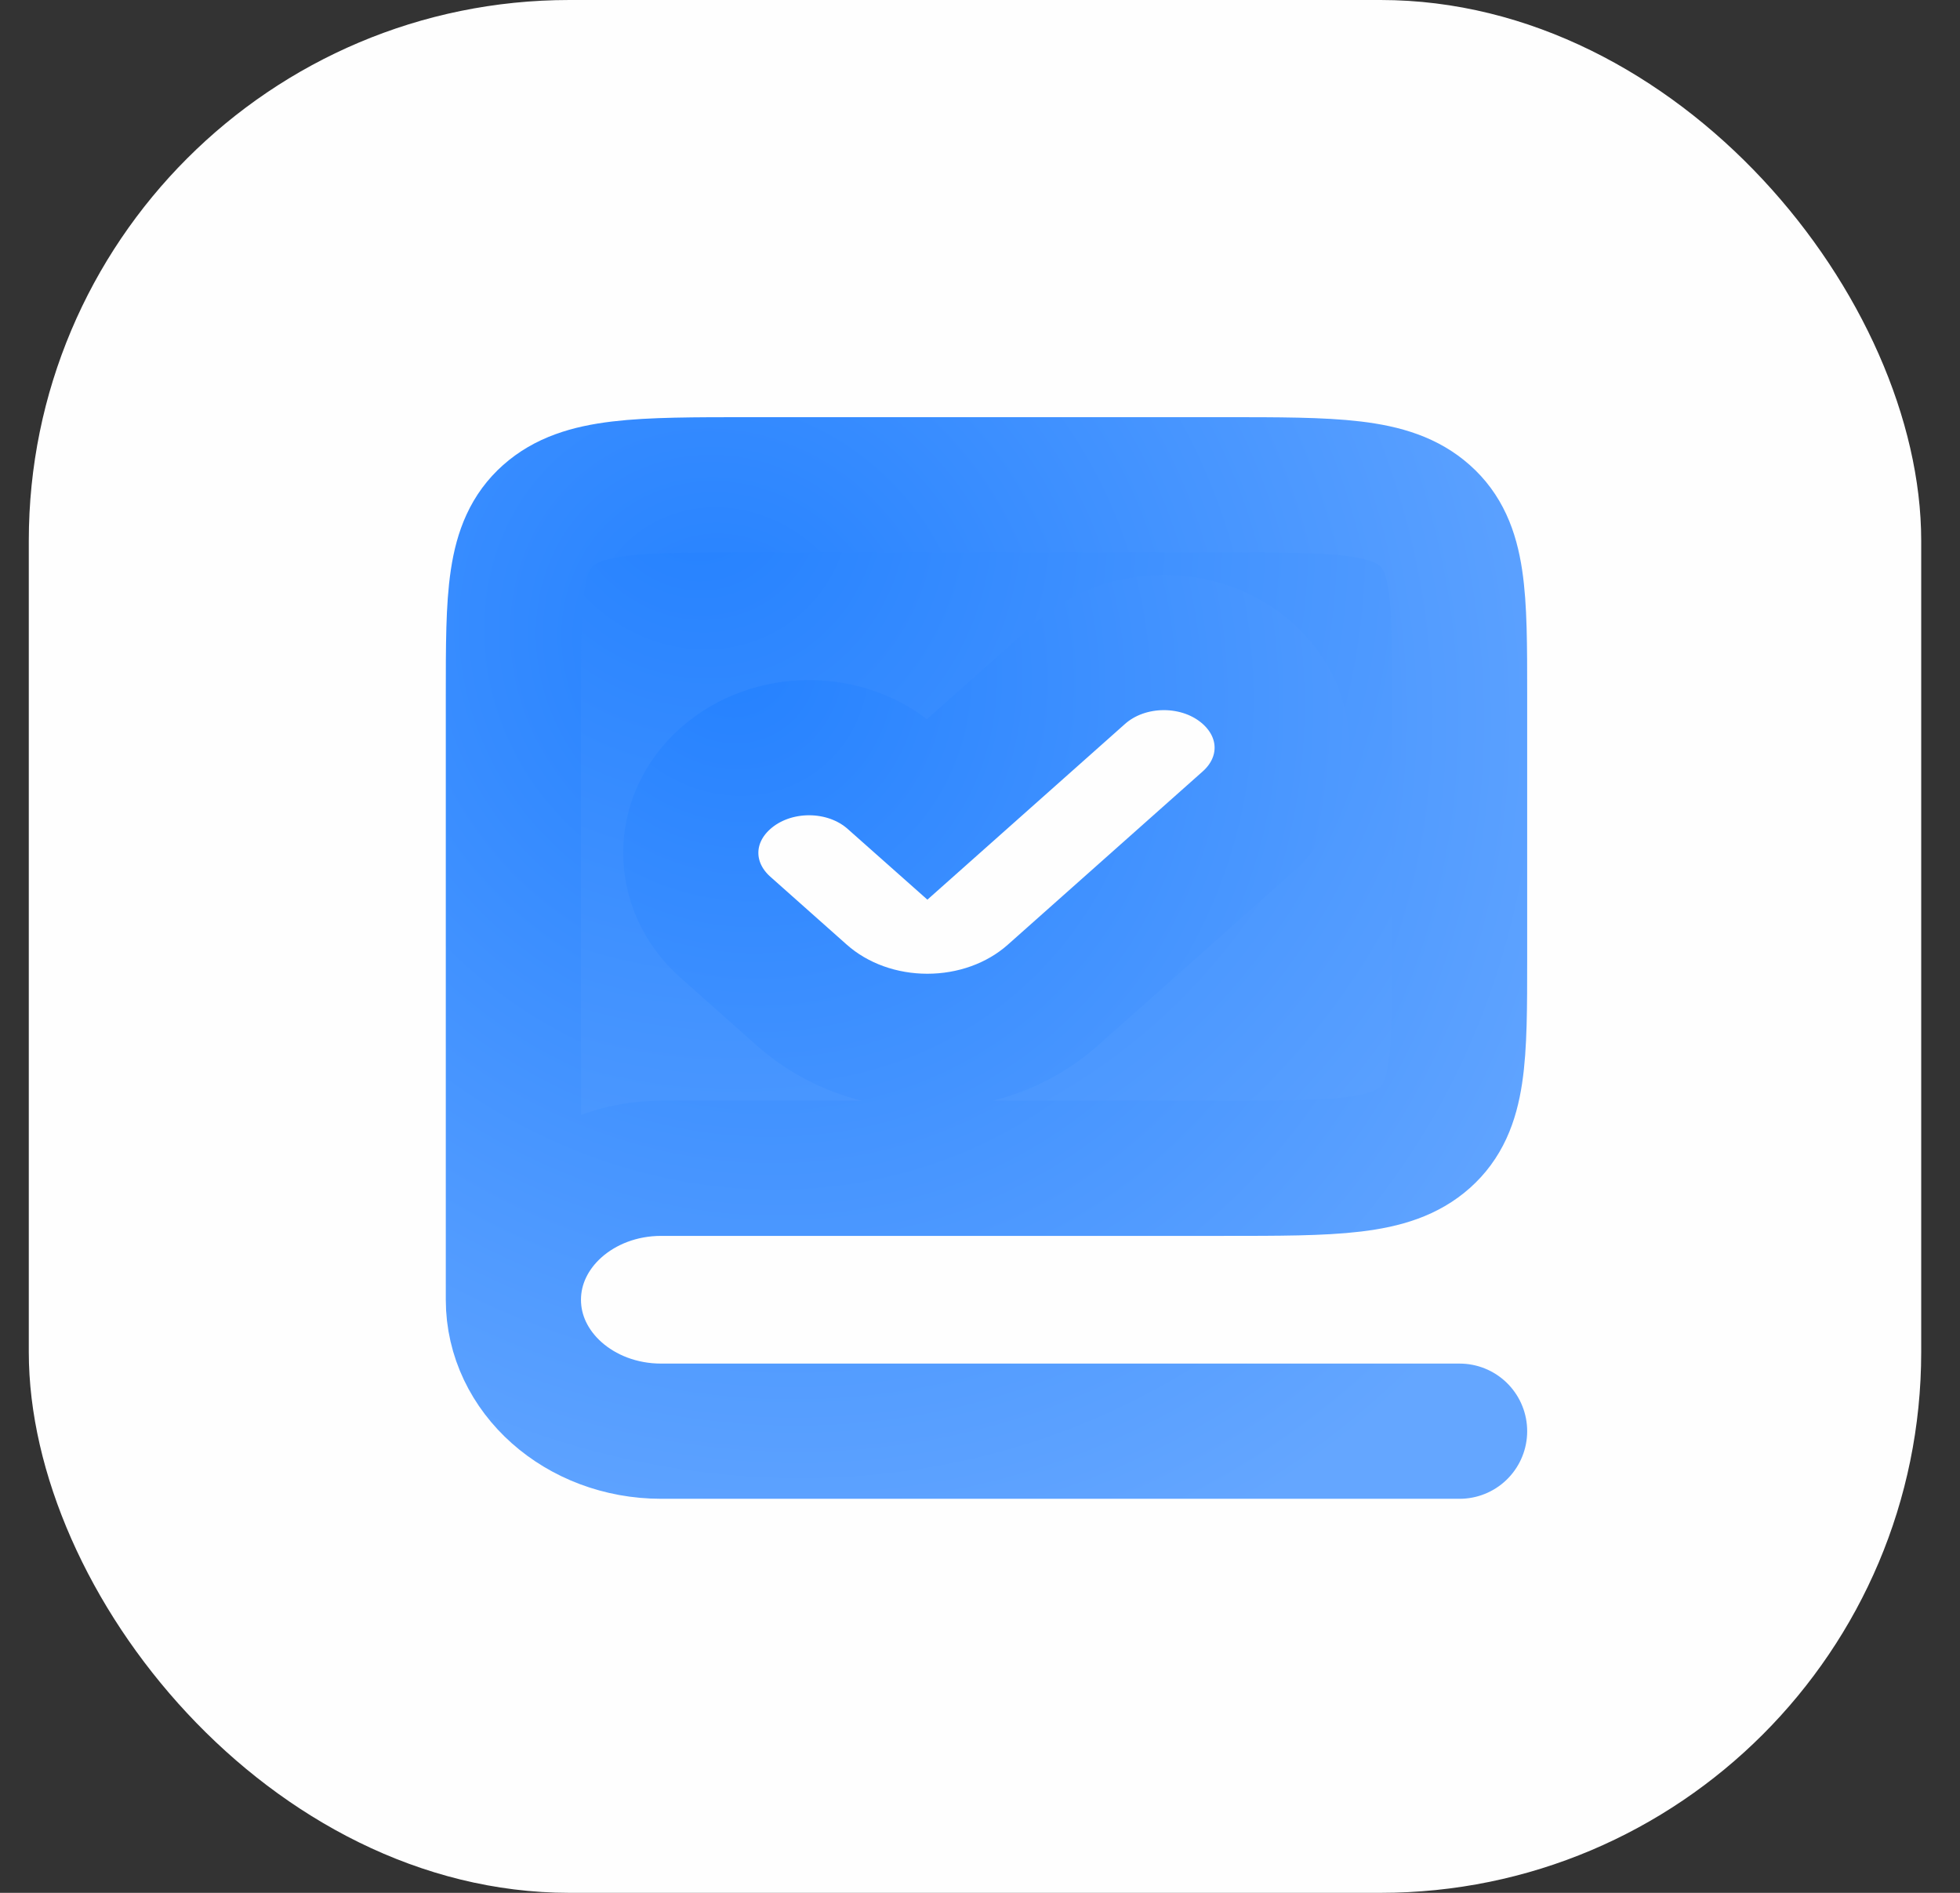 <?xml version="1.0" encoding="UTF-8"?> <svg xmlns="http://www.w3.org/2000/svg" width="29" height="28" viewBox="0 0 29 28" fill="none"><rect x="0" y="0" width="29" height="28" fill="#333333" stroke="none"/> <rect x="0.426" width="28" height="28" rx="8" fill="#FEFEFE"></rect> <path fill-rule="evenodd" clip-rule="evenodd" d="M9.783 17.282H18.096C19.746 17.282 20.571 17.282 21.083 16.827C21.596 16.371 21.596 15.638 21.596 14.171V10.282C21.596 8.816 21.596 8.082 21.083 7.627C20.571 7.171 19.746 7.171 18.096 7.171H11.096C9.446 7.171 8.621 7.171 8.108 7.627C7.596 8.082 7.596 8.816 7.596 10.282V19.227C7.596 18.153 8.575 17.282 9.783 17.282ZM18.458 12.16C19.142 11.553 19.142 10.568 18.458 9.96C17.775 9.353 16.667 9.353 15.983 9.96L13.721 11.971L13.208 11.516C12.525 10.908 11.417 10.908 10.733 11.516C10.05 12.123 10.05 13.108 10.733 13.716L11.864 14.721C12.89 15.632 14.552 15.632 15.577 14.721L18.458 12.16Z" fill="url(#paint0_radial_101_406)"></path> <path d="M7.596 19.227V10.282C7.596 8.816 7.596 8.082 8.108 7.627C8.621 7.171 9.446 7.171 11.096 7.171H18.096C19.746 7.171 20.571 7.171 21.083 7.627C21.596 8.082 21.596 8.816 21.596 10.282V14.171C21.596 15.638 21.596 16.371 21.083 16.827C20.571 17.282 19.746 17.282 18.096 17.282H9.783C8.575 17.282 7.596 18.153 7.596 19.227ZM7.596 19.227C7.596 20.301 8.575 21.171 9.783 21.171H13.721M21.596 21.171H12.846M18.458 9.96C19.142 10.568 19.142 11.553 18.458 12.16L15.577 14.721C14.552 15.632 12.89 15.632 11.864 14.721L10.733 13.716C10.05 13.108 10.05 12.123 10.733 11.516C11.417 10.908 12.525 10.908 13.208 11.516L13.721 11.971L15.983 9.96C16.667 9.353 17.775 9.353 18.458 9.96Z" stroke="url(#paint1_radial_101_406)" stroke-width="2" stroke-linecap="round"></path> <defs> <radialGradient id="paint0_radial_101_406" cx="0" cy="0" r="1" gradientUnits="userSpaceOnUse" gradientTransform="translate(10.141 7.171) rotate(50.711) scale(18.089 16.453)"> <stop stop-color="#2481FF"></stop> <stop offset="1" stop-color="#69A9FF"></stop> <stop offset="1" stop-color="#2481FF" stop-opacity="0"></stop> </radialGradient> <radialGradient id="paint1_radial_101_406" cx="0" cy="0" r="1" gradientUnits="userSpaceOnUse" gradientTransform="translate(10.777 9.691) rotate(51.209) scale(14.729 13.425)"> <stop stop-color="#2481FF"></stop> <stop offset="1" stop-color="#64A6FF"></stop> </radialGradient> </defs> </svg> 